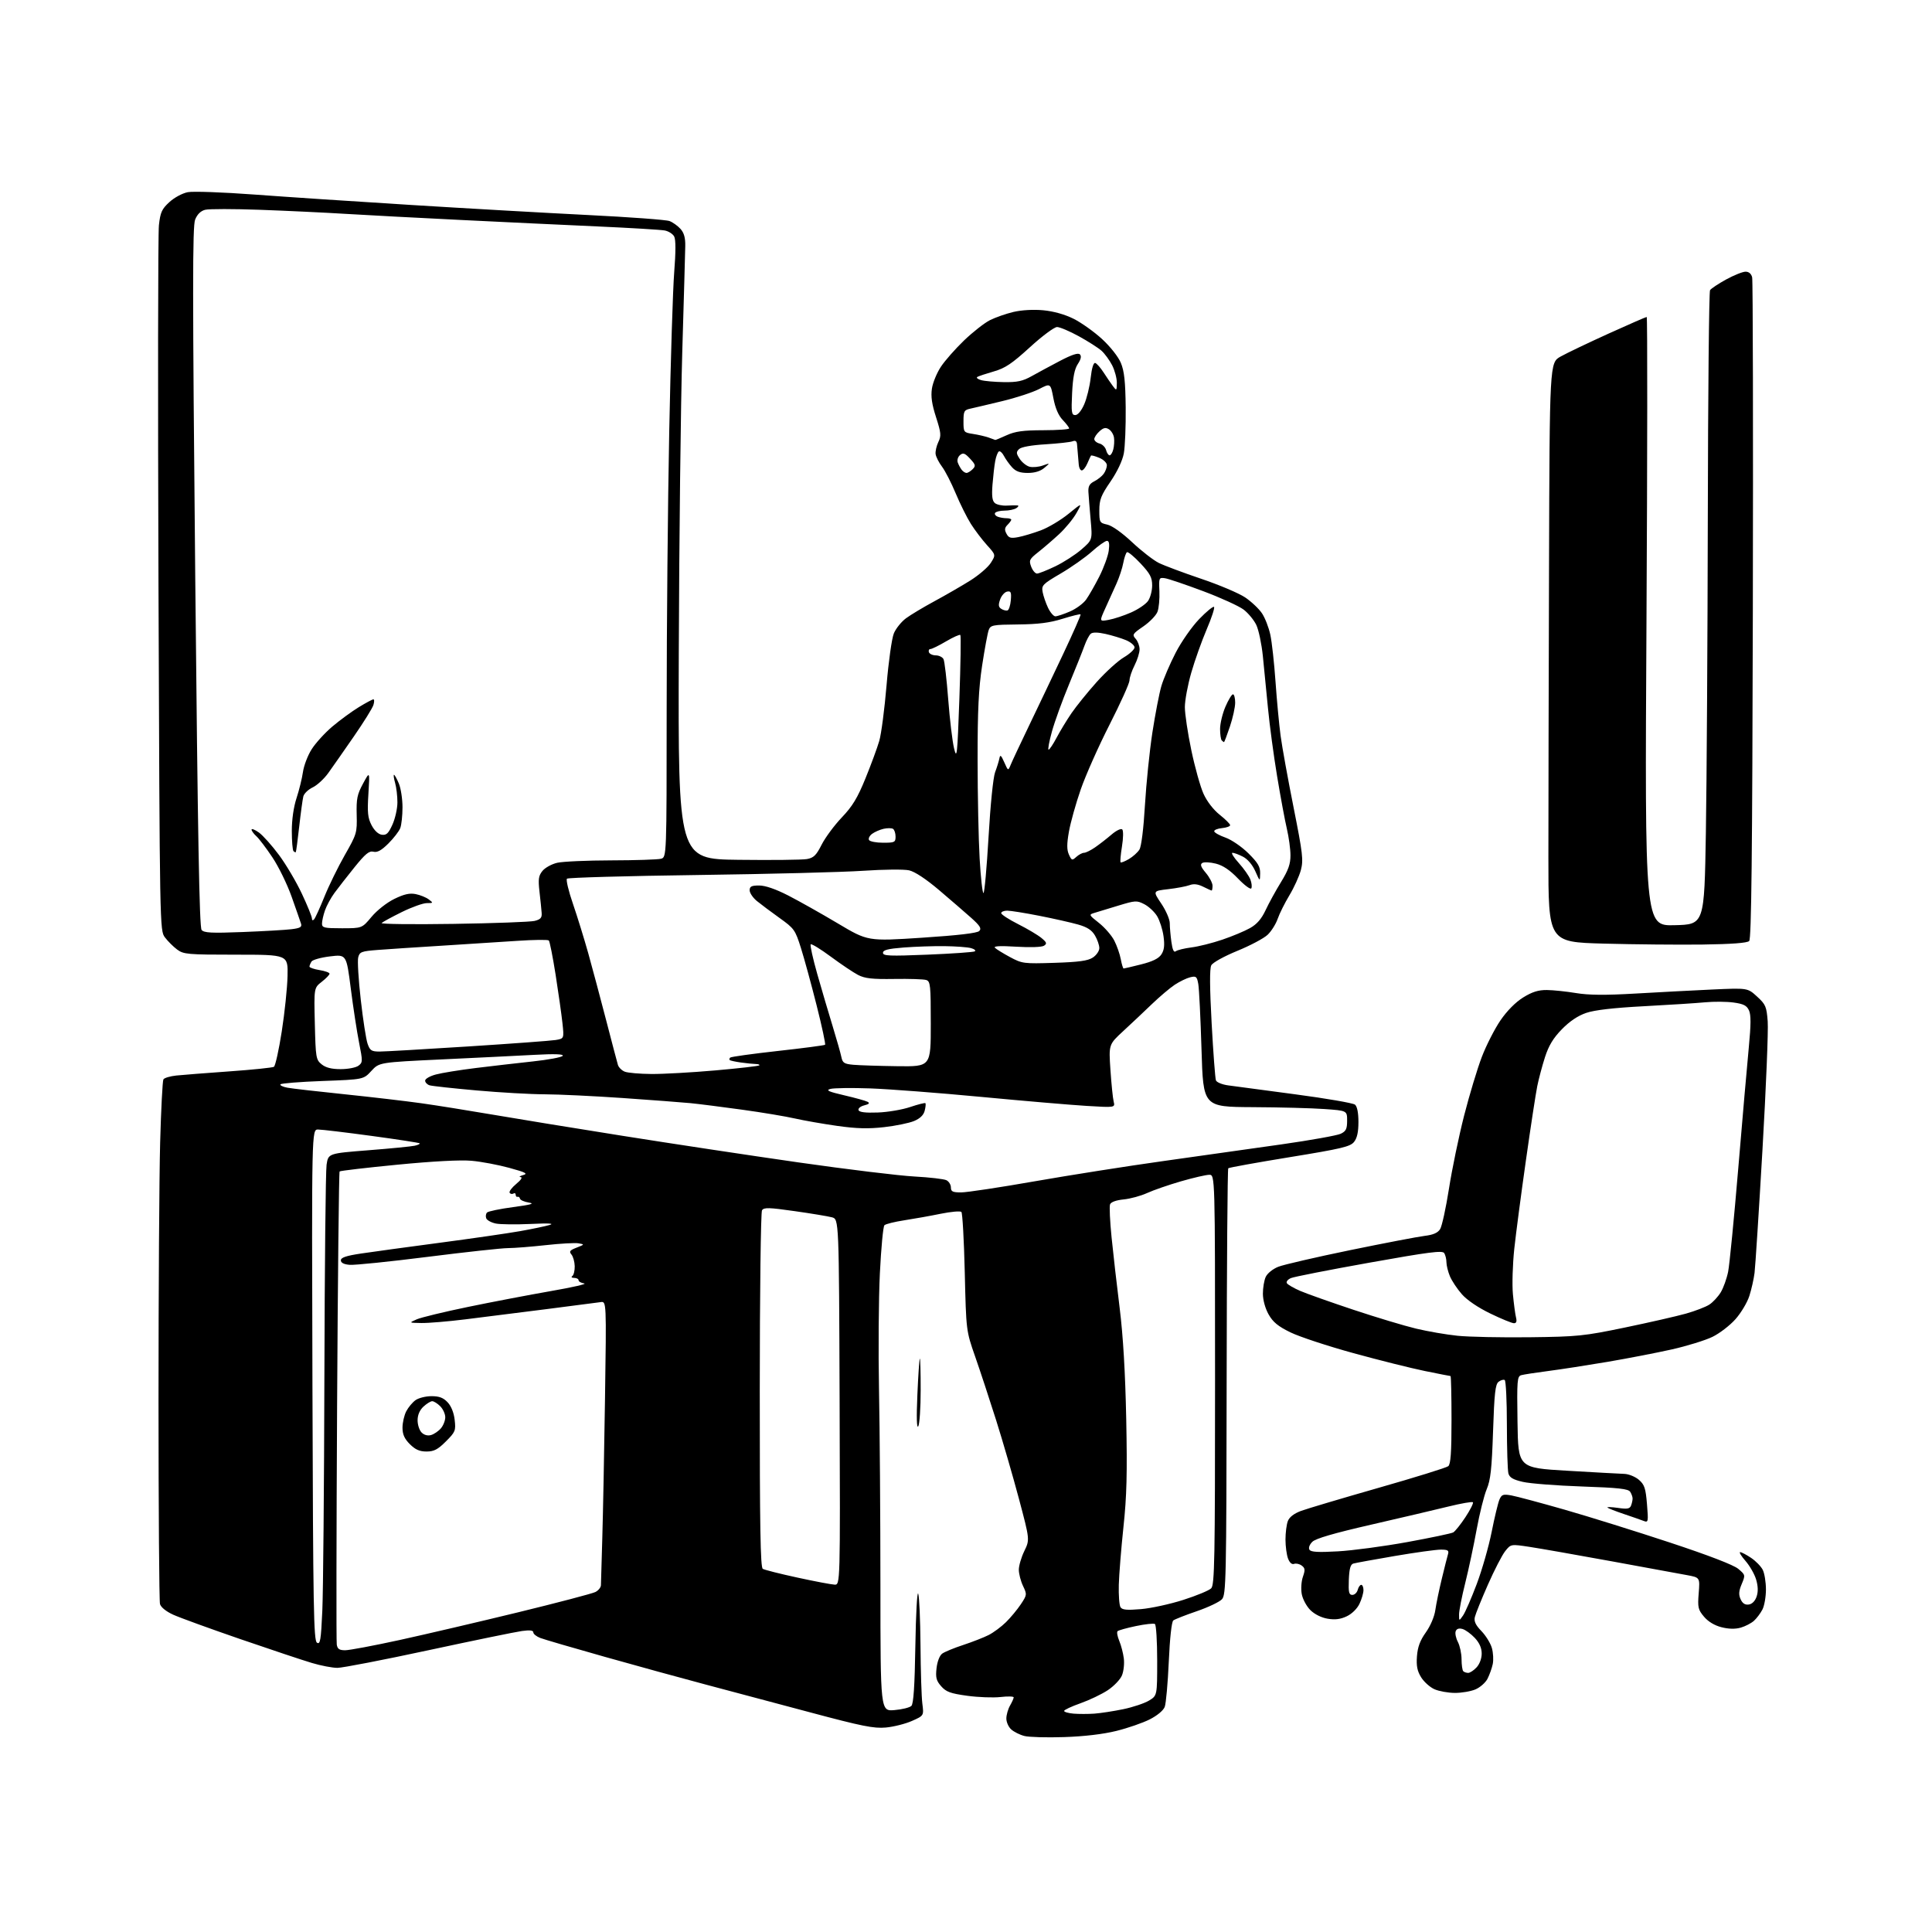 <?xml version="1.0" encoding="UTF-8" standalone="no"?>
<svg 
  version="1.1" 
  xmlns="http://www.w3.org/2000/svg" 
  xmlns:xlink="http://www.w3.org/1999/xlink" 
  xmlns:svg="http://www.w3.org/2000/svg"
  xmlns:rdf="http://www.w3.org/1999/02/22-rdf-syntax-ns#"
  xmlns:cc="http://creativecommons.org/ns#"
  xmlns:dc="http://purl.org/dc/elements/1.1/"
  viewBox="0 0 768 768"
  width="768"
  height="768"
>
<style>svg {background-color: white; }</style>"
<path stroke="none" fill="black" fill-rule="evenodd" d="M423.00,690.52C416.12,690.75 409.02,690.55 407.21,690.08C405.40,689.62 403.04,688.44 401.96,687.46C400.88,686.49 400.02,684.52 400.04,683.10C400.05,681.67 400.71,679.38 401.50,678.00C402.29,676.62 402.95,675.16 402.96,674.74C402.98,674.32 400.64,674.26 397.75,674.59C394.86,674.92 388.90,674.70 384.50,674.10C377.83,673.18 376.11,672.56 374.14,670.32C372.18,668.09 371.87,666.87 372.29,663.13C372.59,660.46 373.51,658.10 374.54,657.34C375.51,656.64 379.26,655.09 382.90,653.90C386.53,652.70 391.07,650.93 393.00,649.95C394.93,648.97 398.03,646.67 399.89,644.84C401.76,643.00 404.42,639.79 405.81,637.70C408.26,634.01 408.28,633.82 406.66,630.42C405.75,628.50 405.00,625.61 405.00,623.99C405.00,622.38 405.98,619.03 407.19,616.55C409.37,612.05 409.37,612.05 405.04,595.78C402.65,586.82 398.57,572.75 395.96,564.50C393.35,556.25 389.61,544.89 387.64,539.26C384.06,529.02 384.06,529.02 383.51,505.79C383.21,493.01 382.60,482.20 382.17,481.77C381.73,481.33 378.03,481.66 373.94,482.49C369.85,483.33 363.35,484.49 359.50,485.08C355.65,485.67 352.08,486.55 351.57,487.05C351.06,487.55 350.25,496.18 349.76,506.23C349.27,516.28 349.12,537.10 349.42,552.50C349.72,567.90 349.97,602.94 349.98,630.37C350.00,680.25 350.00,680.25 355.54,679.79C358.58,679.54 361.62,678.78 362.29,678.12C363.14,677.26 363.61,670.25 363.87,654.20C364.07,641.72 364.58,632.40 365.00,633.50C365.43,634.60 365.83,643.83 365.91,654.00C365.98,664.17 366.31,674.64 366.65,677.25C367.26,682.00 367.26,682.00 362.49,684.11C359.87,685.27 355.20,686.44 352.11,686.72C347.38,687.15 342.64,686.20 322.00,680.68C308.52,677.08 289.85,672.11 280.50,669.63C271.15,667.15 253.15,662.21 240.50,658.64C227.85,655.08 216.26,651.69 214.75,651.11C213.24,650.52 212.00,649.53 212.00,648.89C212.00,648.09 210.60,647.92 207.49,648.35C205.00,648.69 188.30,652.12 170.37,655.98C152.44,659.84 136.13,663.00 134.13,663.00C132.13,663.00 127.57,662.13 124.00,661.06C120.42,660.00 107.60,655.72 95.50,651.56C83.40,647.39 71.40,643.03 68.83,641.86C66.01,640.57 63.94,638.90 63.60,637.62C63.28,636.45 63.02,600.14 63.01,556.91C63.01,513.69 63.30,467.47 63.66,454.21C64.02,440.95 64.61,429.63 64.96,429.06C65.32,428.49 67.61,427.80 70.05,427.54C72.50,427.29 82.01,426.54 91.18,425.89C100.36,425.24 108.32,424.42 108.89,424.07C109.45,423.72 110.86,417.38 112.01,409.97C113.16,402.56 114.20,392.68 114.30,388.00C114.50,379.50 114.50,379.50 93.83,379.50C74.52,379.50 72.98,379.36 70.39,377.44C68.87,376.30 66.70,374.13 65.56,372.62C63.51,369.87 63.50,369.28 63.00,232.68C62.73,157.23 62.80,92.81 63.17,89.52C63.74,84.38 64.33,83.09 67.34,80.33C69.30,78.53 72.52,76.80 74.67,76.39C76.78,75.99 88.62,76.41 101.00,77.33C113.38,78.25 141.50,80.12 163.50,81.48C185.50,82.85 217.06,84.64 233.64,85.47C250.21,86.29 264.84,87.37 266.14,87.87C267.44,88.36 269.40,89.77 270.50,90.98C271.92,92.57 272.47,94.52 272.40,97.85C272.36,100.41 271.82,119.38 271.21,140.00C270.60,160.62 269.98,214.40 269.83,259.50C269.57,341.50 269.57,341.50 293.53,341.79C306.71,341.95 318.97,341.82 320.76,341.49C323.45,341.01 324.47,340.01 326.62,335.76C328.06,332.93 331.66,328.07 334.62,324.96C338.87,320.50 340.86,317.22 344.04,309.41C346.26,303.96 348.73,297.25 349.53,294.50C350.33,291.75 351.63,281.80 352.42,272.40C353.21,262.95 354.51,253.72 355.32,251.78C356.13,249.84 358.30,247.15 360.14,245.78C361.99,244.41 367.10,241.35 371.50,238.97C375.90,236.59 382.28,232.91 385.68,230.78C389.08,228.65 392.76,225.49 393.86,223.75C395.86,220.59 395.86,220.59 392.35,216.70C390.42,214.57 387.54,210.77 385.95,208.27C384.37,205.76 381.65,200.30 379.91,196.13C378.17,191.95 375.72,187.18 374.47,185.52C373.21,183.86 372.07,181.60 371.92,180.50C371.78,179.40 372.27,177.24 373.01,175.70C374.20,173.24 374.09,172.07 372.09,165.83C370.43,160.69 369.98,157.60 370.45,154.48C370.80,152.13 372.41,148.22 374.02,145.79C375.62,143.36 379.78,138.65 383.24,135.32C386.71,132.00 391.33,128.37 393.52,127.27C395.71,126.17 399.92,124.70 402.88,124.00C406.14,123.24 410.83,122.97 414.73,123.34C418.79,123.72 423.26,124.97 426.77,126.72C429.83,128.25 434.92,131.87 438.07,134.76C441.37,137.80 444.54,141.82 445.56,144.26C446.92,147.52 447.36,151.62 447.48,162.00C447.56,169.43 447.22,177.64 446.73,180.26C446.18,183.16 444.11,187.53 441.42,191.46C437.65,196.96 437.00,198.65 437.00,202.88C437.00,207.64 437.13,207.87 440.16,208.54C442.05,208.95 446.03,211.77 450.03,215.53C453.72,218.99 458.48,222.69 460.62,223.76C462.75,224.82 470.34,227.66 477.47,230.07C484.61,232.48 492.47,235.81 494.95,237.47C497.42,239.14 500.44,241.98 501.65,243.79C502.86,245.59 504.35,249.42 504.97,252.29C505.59,255.15 506.52,263.57 507.04,271.00C507.56,278.43 508.47,288.10 509.06,292.50C509.65,296.90 511.97,309.71 514.22,320.98C517.87,339.33 518.17,341.91 517.11,345.89C516.45,348.33 514.40,352.84 512.55,355.91C510.70,358.99 508.60,363.19 507.89,365.26C507.17,367.33 505.39,370.17 503.92,371.57C502.46,372.98 497.04,375.86 491.88,377.97C486.55,380.16 482.07,382.64 481.50,383.73C480.82,385.02 480.87,392.59 481.65,406.85C482.29,418.52 483.05,428.69 483.35,429.46C483.64,430.23 485.82,431.13 488.19,431.45C490.56,431.78 502.57,433.38 514.88,435.01C527.20,436.64 537.88,438.49 538.63,439.11C539.50,439.83 540.00,442.36 540.00,446.01C540.00,450.02 539.46,452.44 538.24,453.95C536.73,455.82 533.22,456.65 512.64,460.00C499.52,462.14 488.54,464.12 488.25,464.41C487.96,464.71 487.67,502.94 487.61,549.37C487.51,628.23 487.38,633.91 485.75,635.72C484.79,636.78 480.29,638.92 475.75,640.48C471.21,642.03 467.01,643.69 466.40,644.15C465.74,644.66 465.02,651.24 464.61,660.54C464.23,669.10 463.50,677.18 463.00,678.51C462.45,679.94 460.02,681.97 457.04,683.48C454.28,684.88 448.30,686.95 443.76,688.07C438.51,689.37 430.95,690.26 423.00,690.52zM435.00,681.20C437.48,681.02 442.65,680.23 446.51,679.43C450.37,678.63 454.98,677.08 456.76,676.00C460.00,674.03 460.00,674.03 460.00,660.07C460.00,652.40 459.59,645.86 459.09,645.56C458.59,645.25 455.19,645.62 451.53,646.39C447.88,647.15 444.60,648.07 444.24,648.43C443.88,648.78 444.19,650.52 444.93,652.29C445.67,654.05 446.48,657.20 446.74,659.28C447.00,661.36 446.67,664.39 445.99,666.01C445.32,667.63 442.79,670.27 440.37,671.88C437.95,673.48 433.06,675.82 429.49,677.08C425.92,678.34 423.00,679.71 423.00,680.12C423.00,680.54 424.69,681.02 426.75,681.20C428.81,681.37 432.52,681.37 435.00,681.20zM578.28,672.96C575.65,672.94 572.05,672.29 570.27,671.52C568.49,670.75 566.11,668.63 564.96,666.81C563.38,664.28 562.98,662.29 563.26,658.42C563.54,654.71 564.49,652.13 566.78,648.92C568.63,646.33 570.20,642.64 570.57,640.00C570.92,637.52 572.09,631.90 573.16,627.50C574.22,623.10 575.33,618.71 575.62,617.75C576.04,616.32 575.50,616.00 572.73,616.00C570.85,616.00 562.61,617.14 554.41,618.54C546.21,619.94 538.81,621.29 537.96,621.54C536.83,621.88 536.36,623.61 536.18,628.00C535.99,632.96 536.23,634.00 537.57,634.00C538.46,634.00 539.42,633.10 539.71,632.00C540.00,630.90 540.63,630.00 541.12,630.00C541.60,630.00 542.00,630.94 542.00,632.10C542.00,633.25 541.29,635.69 540.42,637.52C539.50,639.48 537.41,641.53 535.36,642.50C532.86,643.69 530.70,643.96 527.74,643.46C525.25,643.04 522.52,641.67 520.88,640.03C519.37,638.53 517.84,635.67 517.47,633.68C517.09,631.64 517.29,628.62 517.93,626.78C518.88,624.04 518.80,623.33 517.43,622.33C516.54,621.67 515.18,621.38 514.42,621.67C513.55,622.00 512.64,621.19 512.01,619.54C511.46,618.07 511.00,614.68 511.00,612.00C511.00,609.32 511.42,606.02 511.93,604.67C512.54,603.07 514.37,601.66 517.18,600.61C519.56,599.73 533.41,595.61 547.96,591.45C562.51,587.30 575.00,583.42 575.71,582.83C576.67,582.03 577.00,577.35 577.00,564.38C577.00,554.82 576.82,547.00 576.61,547.00C576.40,547.00 571.78,546.09 566.36,544.99C560.94,543.88 548.17,540.69 538.00,537.89C527.83,535.10 516.59,531.39 513.02,529.66C508.04,527.23 506.03,525.58 504.29,522.50C502.95,520.13 502.03,516.79 502.02,514.30C502.01,511.99 502.51,508.97 503.14,507.60C503.78,506.19 505.94,504.44 508.11,503.57C510.22,502.73 523.10,499.75 536.72,496.95C550.35,494.15 563.67,491.60 566.32,491.28C569.73,490.87 571.54,490.08 572.47,488.60C573.20,487.45 574.78,480.20 575.99,472.50C577.19,464.80 579.90,451.75 582.00,443.50C584.11,435.25 587.29,424.72 589.06,420.11C590.83,415.49 594.17,408.96 596.46,405.61C599.08,401.79 602.46,398.38 605.49,396.50C609.08,394.28 611.51,393.52 614.92,393.55C617.44,393.58 622.65,394.12 626.50,394.76C631.55,395.60 638.09,395.65 650.00,394.96C659.08,394.43 672.85,393.71 680.60,393.35C694.71,392.71 694.71,392.71 698.45,396.14C701.88,399.27 702.24,400.12 702.69,406.03C702.97,409.59 702.03,432.52 700.61,457.00C699.19,481.48 697.77,503.52 697.46,506.00C697.15,508.48 696.22,512.60 695.39,515.17C694.57,517.74 692.10,521.88 689.91,524.36C687.72,526.85 683.58,530.03 680.71,531.43C677.85,532.82 670.55,535.07 664.50,536.43C658.45,537.78 646.98,540.00 639.00,541.36C631.02,542.71 620.45,544.35 615.50,544.99C610.55,545.63 605.70,546.38 604.73,546.65C603.10,547.11 602.98,548.65 603.23,565.32C603.50,583.50 603.50,583.50 623.00,584.64C633.73,585.27 643.94,585.84 645.69,585.89C647.45,585.95 650.06,587.01 651.49,588.25C653.71,590.17 654.18,591.59 654.70,597.92C655.28,604.93 655.21,605.30 653.41,604.60C652.36,604.19 648.80,602.95 645.50,601.84C642.20,600.73 639.27,599.58 639.00,599.28C638.73,598.99 640.58,599.05 643.13,599.41C646.88,599.96 647.87,599.78 648.38,598.46C648.72,597.57 648.99,596.31 648.98,595.67C648.98,595.03 648.55,593.83 648.03,593.02C647.28,591.83 643.38,591.40 628.80,590.90C618.73,590.55 608.18,589.73 605.35,589.07C601.45,588.17 600.06,587.35 599.61,585.69C599.29,584.48 599.02,575.76 599.01,566.31C599.01,556.85 598.62,548.88 598.15,548.59C597.68,548.30 596.58,548.61 595.71,549.28C594.41,550.28 594.02,553.81 593.51,569.00C593.01,583.95 592.52,588.36 590.98,592.00C589.94,594.48 588.14,601.67 586.99,608.00C585.84,614.33 583.79,623.91 582.45,629.29C581.10,634.67 580.00,640.29 580.00,641.76C580.00,644.45 580.00,644.45 581.58,642.19C582.45,640.95 584.89,635.34 587.01,629.72C589.13,624.10 591.80,614.77 592.95,609.00C594.09,603.22 595.49,597.44 596.04,596.14C596.93,594.07 597.50,593.87 600.78,594.45C602.82,594.82 612.38,597.38 622.00,600.13C631.62,602.89 650.43,608.76 663.80,613.18C679.18,618.26 689.15,622.10 690.98,623.64C693.82,626.03 693.85,626.13 692.35,629.70C691.18,632.49 691.09,633.89 691.93,635.74C692.68,637.39 693.69,638.04 695.18,637.82C696.52,637.62 697.70,636.41 698.29,634.63C698.94,632.70 698.86,630.49 698.08,627.86C697.44,625.72 695.53,622.40 693.85,620.48C692.17,618.57 691.22,617.00 691.75,617.00C692.27,617.00 694.23,618.03 696.09,619.28C697.95,620.53 700.03,622.67 700.72,624.03C701.41,625.39 701.98,628.88 701.99,631.80C701.99,634.71 701.37,638.32 700.60,639.80C699.83,641.29 698.32,643.30 697.24,644.28C696.16,645.26 693.79,646.49 691.98,647.01C689.81,647.63 687.21,647.58 684.33,646.85C681.57,646.16 679.02,644.62 677.37,642.66C675.01,639.86 674.81,638.97 675.26,633.33C675.76,627.09 675.76,627.09 670.63,626.14C667.81,625.61 654.25,623.13 640.50,620.61C626.75,618.10 612.14,615.53 608.04,614.91C600.59,613.78 600.59,613.78 598.35,616.59C597.12,618.13 594.02,624.14 591.46,629.95C588.90,635.75 586.57,641.54 586.27,642.82C585.88,644.51 586.59,646.02 588.89,648.38C590.62,650.17 592.48,653.18 593.03,655.06C593.58,656.95 593.74,659.85 593.39,661.50C593.04,663.15 592.11,665.77 591.31,667.33C590.52,668.88 588.34,670.80 586.47,671.58C584.59,672.36 580.91,672.98 578.28,672.96zM583.63,665.00C584.34,665.00 585.84,664.02 586.96,662.81C588.16,661.53 589.00,659.26 589.00,657.33C589.00,655.11 588.10,653.07 586.25,651.09C584.74,649.48 582.54,647.88 581.37,647.55C579.97,647.15 579.04,647.45 578.66,648.44C578.35,649.26 578.74,651.19 579.54,652.72C580.33,654.25 580.99,657.34 580.99,659.58C581.00,661.83 581.30,663.97 581.67,664.33C582.03,664.70 582.92,665.00 583.63,665.00zM137.22,656.00C138.87,656.00 148.60,654.17 158.86,651.93C169.11,649.68 190.32,644.73 206.00,640.91C221.68,637.09 235.48,633.46 236.68,632.85C237.88,632.24 238.87,631.01 238.88,630.12C238.89,629.23 239.14,620.85 239.42,611.50C239.70,602.15 240.19,577.12 240.50,555.88C241.07,517.26 241.07,517.26 238.78,517.61C237.53,517.79 227.72,519.07 217.00,520.43C206.28,521.80 191.88,523.61 185.00,524.46C178.12,525.31 170.25,525.97 167.50,525.92C162.50,525.84 162.50,525.84 165.65,524.46C167.38,523.70 176.60,521.47 186.15,519.50C195.69,517.53 210.47,514.71 219.00,513.22C227.53,511.74 233.49,510.38 232.25,510.19C231.01,510.01 230.00,509.44 230.00,508.93C230.00,508.42 229.21,507.99 228.25,507.98C227.25,507.98 226.93,507.66 227.52,507.23C228.07,506.83 228.50,505.08 228.46,503.33C228.42,501.59 227.83,499.50 227.16,498.69C226.14,497.46 226.49,497.01 229.22,495.95C232.41,494.71 232.43,494.67 230.00,494.24C228.63,493.99 222.77,494.32 216.98,494.96C211.20,495.60 204.45,496.13 201.98,496.14C199.52,496.14 185.12,497.71 170.00,499.62C154.88,501.53 140.93,502.96 139.00,502.79C136.69,502.60 135.50,501.99 135.50,501.00C135.50,499.89 137.59,499.19 143.50,498.30C147.90,497.64 161.98,495.71 174.79,494.02C187.60,492.33 202.00,490.24 206.79,489.39C211.58,488.54 216.85,487.44 218.50,486.94C220.52,486.33 218.06,486.20 210.96,486.54C205.17,486.81 198.94,486.74 197.13,486.38C195.31,486.01 193.58,485.07 193.28,484.29C192.98,483.51 193.13,482.47 193.62,481.99C194.10,481.50 198.78,480.54 204.00,479.84C211.19,478.88 212.70,478.44 210.21,478.04C208.40,477.74 206.83,477.05 206.71,476.50C206.59,475.95 206.16,475.61 205.75,475.75C205.34,475.89 205.00,475.52 205.00,474.94C205.00,474.36 204.58,474.14 204.07,474.46C203.56,474.77 202.89,474.63 202.59,474.14C202.29,473.66 203.47,472.07 205.21,470.63C207.15,469.03 207.82,467.96 206.94,467.90C206.15,467.85 206.61,467.49 207.96,467.11C209.97,466.55 208.97,466.03 202.44,464.24C198.06,463.04 191.33,461.77 187.48,461.43C183.08,461.03 172.18,461.60 158.00,462.98C145.63,464.18 135.28,465.39 135.00,465.67C134.73,465.94 134.28,507.87 134.00,558.83C133.72,609.80 133.66,652.51 133.87,653.75C134.15,655.50 134.90,656.00 137.22,656.00zM128.13,640.22C128.47,632.67 128.84,590.73 128.95,547.00C129.06,503.27 129.45,465.48 129.82,463.00C130.50,458.50 130.50,458.50 146.50,457.24C155.30,456.55 163.57,455.74 164.87,455.44C166.17,455.14 167.05,454.72 166.82,454.49C166.60,454.26 157.98,452.93 147.69,451.54C137.39,450.14 127.82,449.00 126.43,449.00C123.90,449.00 123.90,449.00 124.20,550.54C124.46,639.49 124.69,652.19 126.00,653.00C127.30,653.81 127.59,652.06 128.13,640.22zM453.57,639.65C457.58,639.31 465.15,637.66 470.39,635.98C475.64,634.30 480.62,632.24 481.46,631.39C482.82,630.04 483.00,620.32 483.00,548.43C483.00,467.00 483.00,467.00 480.71,467.00C479.45,467.00 474.38,468.17 469.46,469.59C464.53,471.02 458.48,473.11 456.00,474.25C453.52,475.38 449.33,476.53 446.67,476.79C443.65,477.09 441.62,477.83 441.26,478.76C440.95,479.58 441.22,485.49 441.87,491.88C442.51,498.27 443.96,510.93 445.09,520.00C446.46,531.09 447.31,545.51 447.69,564.00C448.13,585.70 447.90,594.77 446.59,607.00C445.69,615.52 444.85,625.88 444.74,630.00C444.63,634.12 444.93,638.12 445.41,638.88C446.09,639.96 447.94,640.13 453.57,639.65zM331.76,629.92C334.01,630.00 334.01,630.00 333.76,557.32C333.50,484.64 333.50,484.64 330.72,483.90C329.19,483.49 322.51,482.38 315.86,481.44C305.61,479.98 303.66,479.93 302.91,481.11C302.43,481.88 302.02,514.07 302.02,552.69C302.00,606.94 302.28,623.05 303.22,623.64C303.89,624.05 310.08,625.62 316.97,627.11C323.86,628.61 330.52,629.87 331.76,629.92zM531.90,616.68C537.73,616.35 550.11,614.69 559.41,613.00C568.71,611.30 576.93,609.58 577.68,609.16C578.43,608.74 580.62,606.00 582.55,603.07C584.48,600.13 585.81,597.48 585.50,597.17C585.19,596.86 580.79,597.63 575.72,598.88C570.65,600.13 556.84,603.37 545.03,606.08C530.16,609.49 522.97,611.59 521.66,612.90C520.54,614.02 520.07,615.31 520.53,616.04C521.10,616.97 523.98,617.13 531.90,616.68zM169.54,577.00C166.79,577.00 165.10,576.25 162.92,574.08C160.77,571.92 160.00,570.20 160.00,567.53C160.00,565.53 160.67,562.60 161.49,561.01C162.32,559.42 163.99,557.42 165.22,556.56C166.44,555.70 169.29,555.00 171.55,555.00C174.60,555.00 176.24,555.62 177.94,557.44C179.37,558.95 180.43,561.60 180.74,564.43C181.23,568.69 181.01,569.23 177.25,572.99C174.01,576.22 172.52,577.00 169.54,577.00zM171.36,570.45C172.53,570.11 174.29,568.92 175.25,567.80C176.21,566.69 177.00,564.70 177.00,563.39C177.00,562.08 176.10,560.10 175.00,559.00C173.90,557.90 172.47,557.00 171.81,557.00C171.16,557.00 169.59,557.98 168.31,559.17C166.81,560.58 166.00,562.49 166.00,564.60C166.00,566.39 166.72,568.58 167.61,569.46C168.60,570.46 170.02,570.83 171.36,570.45zM365.02,567.00C364.41,567.96 364.28,563.50 364.67,554.50C365.00,546.80 365.44,540.31 365.64,540.08C365.84,539.85 365.99,545.48 365.98,552.58C365.98,559.69 365.54,566.17 365.02,567.00zM608.00,531.58C627.18,531.35 629.63,531.10 646.00,527.70C655.62,525.70 666.51,523.22 670.20,522.18C673.88,521.14 678.07,519.53 679.50,518.59C680.93,517.66 682.96,515.46 684.02,513.72C685.08,511.98 686.40,508.29 686.96,505.53C687.51,502.76 689.32,484.30 690.98,464.50C692.64,444.70 694.53,423.01 695.18,416.30C696.05,407.29 696.07,403.45 695.25,401.65C694.36,399.71 693.11,399.07 689.13,398.52C686.37,398.14 681.28,398.10 677.81,398.43C674.34,398.76 663.40,399.47 653.50,399.99C641.40,400.63 633.87,401.50 630.52,402.65C627.23,403.77 623.94,405.99 620.86,409.15C617.44,412.65 615.64,415.64 614.16,420.22C613.05,423.68 611.67,428.85 611.09,431.73C610.50,434.61 608.47,447.88 606.58,461.23C604.68,474.58 602.59,490.45 601.94,496.50C601.30,502.55 601.05,510.61 601.40,514.41C601.76,518.22 602.31,522.38 602.63,523.66C603.04,525.29 602.79,526.00 601.81,526.00C601.03,526.00 596.81,524.27 592.43,522.15C587.57,519.80 583.16,516.81 581.11,514.47C579.26,512.37 577.13,509.16 576.37,507.35C575.62,505.55 574.99,503.04 574.98,501.78C574.98,500.53 574.58,498.89 574.10,498.13C573.39,497.01 568.16,497.68 544.37,501.93C528.49,504.77 514.46,507.52 513.19,508.05C511.93,508.58 511.19,509.49 511.55,510.09C511.92,510.68 514.31,512.06 516.86,513.16C519.41,514.26 528.92,517.63 538.00,520.65C547.08,523.67 558.29,527.05 562.93,528.15C567.57,529.26 574.99,530.54 579.43,530.99C583.87,531.45 596.73,531.71 608.00,531.58zM382.09,474.00C384.34,474.00 397.50,472.01 411.34,469.58C425.18,467.16 448.20,463.53 462.50,461.53C476.80,459.54 497.93,456.55 509.46,454.90C520.99,453.26 531.56,451.36 532.96,450.69C535.05,449.69 535.50,448.77 535.50,445.49C535.50,441.50 535.50,441.50 526.50,440.86C521.55,440.50 508.68,440.16 497.90,440.11C478.30,440.00 478.30,440.00 477.62,417.25C477.24,404.74 476.67,393.00 476.34,391.17C475.81,388.18 475.49,387.91 473.12,388.48C471.68,388.83 468.93,390.17 467.00,391.44C465.07,392.72 460.99,396.18 457.91,399.13C454.84,402.09 449.72,406.91 446.53,409.85C440.73,415.20 440.73,415.20 441.42,425.35C441.80,430.93 442.37,436.58 442.70,437.90C443.29,440.30 443.29,440.30 431.90,439.61C425.63,439.23 406.77,437.62 390.00,436.03C373.23,434.44 353.43,432.93 346.00,432.66C338.57,432.40 331.41,432.49 330.08,432.87C328.16,433.41 329.31,433.94 335.58,435.40C339.94,436.41 344.12,437.57 344.88,437.98C345.85,438.51 345.47,438.92 343.55,439.40C342.06,439.77 341.05,440.61 341.28,441.29C341.58,442.12 343.97,442.42 348.92,442.24C352.88,442.10 358.68,441.12 361.80,440.06C364.93,439.01 367.65,438.32 367.86,438.53C368.07,438.74 367.95,440.08 367.58,441.52C367.15,443.26 365.74,444.63 363.36,445.62C361.40,446.44 356.04,447.54 351.45,448.06C345.18,448.77 340.53,448.65 332.80,447.56C327.13,446.76 319.57,445.43 316.00,444.62C312.43,443.80 302.98,442.22 295.00,441.12C287.02,440.01 277.80,438.85 274.50,438.52C271.20,438.20 259.05,437.28 247.50,436.48C235.95,435.68 222.00,435.02 216.50,435.00C211.00,434.99 198.85,434.30 189.50,433.47C180.15,432.64 171.71,431.72 170.75,431.42C169.79,431.11 169.00,430.28 169.00,429.56C169.00,428.85 170.91,427.75 173.25,427.13C175.59,426.50 182.68,425.35 189.00,424.57C195.32,423.79 205.57,422.61 211.77,421.94C217.97,421.28 223.33,420.27 223.68,419.71C224.11,419.01 220.48,418.88 212.41,419.32C205.86,419.67 189.31,420.49 175.62,421.13C150.75,422.31 150.75,422.31 147.62,425.71C144.50,429.11 144.50,429.11 128.21,429.71C119.25,430.04 111.72,430.64 111.47,431.05C111.22,431.45 112.48,432.05 114.26,432.38C116.04,432.71 126.28,433.89 137.00,434.99C147.72,436.10 161.45,437.71 167.50,438.56C173.55,439.41 186.15,441.43 195.50,443.03C204.85,444.64 228.25,448.45 247.50,451.51C266.75,454.57 298.25,459.33 317.50,462.09C336.75,464.84 357.45,467.36 363.50,467.68C369.55,468.01 375.29,468.67 376.25,469.17C377.21,469.67 378.00,470.95 378.00,472.04C378.00,473.67 378.69,474.00 382.09,474.00zM259.00,426.93C263.68,426.96 275.11,426.32 284.41,425.50C293.72,424.68 301.55,423.78 301.83,423.50C302.11,423.23 301.47,422.98 300.42,422.96C299.36,422.94 296.70,422.67 294.50,422.36C292.30,422.05 290.31,421.61 290.08,421.40C289.85,421.18 289.93,420.73 290.26,420.41C290.58,420.08 299.10,418.90 309.17,417.78C319.25,416.67 327.72,415.55 327.98,415.31C328.24,415.07 326.74,408.04 324.63,399.69C322.52,391.33 319.72,381.08 318.40,376.90C316.11,369.63 315.73,369.09 309.87,364.90C306.49,362.48 302.44,359.45 300.86,358.16C299.29,356.87 298.00,354.96 298.00,353.91C298.00,352.37 298.73,352.00 301.78,352.00C304.21,352.00 308.32,353.41 313.32,355.97C317.60,358.16 326.46,363.15 333.03,367.06C344.96,374.17 344.96,374.17 366.50,372.76C380.86,371.82 388.46,370.93 389.27,370.09C390.25,369.09 389.60,368.03 386.10,364.89C383.67,362.73 377.94,357.77 373.35,353.87C368.08,349.40 363.67,346.49 361.38,345.97C359.38,345.52 351.17,345.60 343.12,346.15C335.08,346.70 305.47,347.45 277.33,347.83C249.19,348.20 225.81,348.86 225.38,349.29C224.94,349.73 226.01,354.23 227.76,359.29C229.50,364.36 232.24,373.23 233.86,379.00C235.47,384.77 238.65,396.70 240.94,405.50C243.22,414.30 245.33,422.32 245.63,423.31C245.93,424.31 247.15,425.52 248.34,426.00C249.53,426.48 254.32,426.90 259.00,426.93zM135.42,425.00C138.28,425.00 141.45,424.40 142.46,423.66C144.21,422.38 144.22,421.93 142.73,414.41C141.87,410.06 140.39,400.40 139.44,392.95C137.71,379.39 137.71,379.39 131.17,380.18C127.58,380.61 124.28,381.54 123.83,382.23C123.39,382.93 123.02,383.83 123.02,384.24C123.01,384.64 124.80,385.26 127.00,385.62C129.20,385.97 131.00,386.62 131.00,387.06C131.00,387.50 129.61,388.95 127.90,390.28C124.80,392.71 124.80,392.71 125.15,406.94C125.48,420.49 125.61,421.27 127.86,423.09C129.51,424.42 131.79,425.00 135.42,425.00zM356.75,423.83C370.00,424.00 370.00,424.00 370.00,407.07C370.00,391.55 369.85,390.09 368.17,389.56C367.17,389.24 361.43,389.05 355.42,389.15C346.71,389.28 343.81,388.96 341.10,387.56C339.23,386.59 334.36,383.32 330.28,380.30C326.20,377.28 322.59,375.07 322.27,375.39C321.95,375.71 323.13,381.04 324.89,387.24C326.65,393.43 329.40,402.77 331.01,408.00C332.61,413.23 334.16,418.71 334.46,420.19C334.94,422.52 335.58,422.94 339.25,423.27C341.59,423.48 349.46,423.73 356.75,423.83zM150.85,418.01C152.86,418.01 168.68,417.10 186.00,415.99C203.32,414.88 219.02,413.72 220.87,413.42C224.24,412.86 224.24,412.86 223.58,406.68C223.21,403.28 221.99,394.65 220.87,387.50C219.74,380.35 218.53,374.21 218.16,373.85C217.80,373.49 212.10,373.56 205.50,374.01C198.90,374.46 185.40,375.33 175.50,375.94C165.60,376.55 154.24,377.30 150.25,377.61C143.62,378.12 142.94,378.38 142.39,380.60C142.05,381.94 142.51,389.50 143.41,397.42C144.30,405.33 145.52,413.20 146.12,414.90C147.06,417.60 147.67,418.00 150.85,418.01zM446.66,385.00C446.89,385.00 450.02,384.26 453.61,383.36C458.20,382.21 460.59,381.03 461.67,379.39C462.79,377.67 463.02,375.77 462.52,372.17C462.15,369.48 461.00,365.89 459.97,364.19C458.94,362.49 456.66,360.36 454.91,359.45C451.90,357.90 451.34,357.93 444.61,359.98C440.70,361.17 436.42,362.48 435.10,362.87C432.75,363.58 432.79,363.67 436.89,366.91C439.19,368.74 441.92,371.89 442.95,373.91C443.99,375.94 445.15,379.26 445.53,381.30C445.91,383.33 446.42,385.00 446.66,385.00zM419.17,382.74C428.87,382.43 432.45,381.94 434.42,380.64C435.84,379.71 437.00,378.02 437.00,376.88C437.00,375.74 436.22,373.48 435.26,371.86C433.99,369.71 432.17,368.53 428.51,367.50C425.75,366.72 418.84,365.16 413.14,364.04C407.45,362.92 401.71,362.00 400.39,362.00C399.08,362.00 398.00,362.44 398.00,362.99C398.00,363.53 401.04,365.50 404.75,367.37C408.46,369.24 412.62,371.72 414.00,372.87C416.11,374.63 416.27,375.11 415.01,375.94C414.14,376.51 409.59,376.67 404.01,376.33C397.59,375.93 394.83,376.07 395.50,376.76C396.05,377.31 398.75,378.98 401.50,380.46C406.32,383.05 406.95,383.13 419.17,382.74zM368.75,379.49C378.51,379.09 386.95,378.50 387.49,378.18C388.03,377.85 387.36,377.27 385.99,376.89C384.62,376.51 379.90,376.16 375.50,376.11C371.10,376.05 363.79,376.30 359.25,376.65C352.98,377.14 351.00,377.65 351.00,378.76C351.00,380.01 353.53,380.11 368.75,379.49zM467.39,378.14C468.00,377.66 470.81,376.97 473.63,376.61C476.45,376.26 481.97,374.87 485.90,373.53C489.83,372.20 494.78,370.13 496.90,368.93C499.63,367.40 501.46,365.30 503.11,361.77C504.39,359.03 507.14,354.02 509.22,350.64C512.13,345.90 513.00,343.47 512.98,340.00C512.98,337.52 512.33,332.80 511.56,329.50C510.78,326.20 509.02,316.75 507.66,308.50C506.29,300.25 504.66,288.10 504.04,281.50C503.41,274.90 502.49,265.56 502.00,260.75C501.50,255.94 500.34,250.40 499.41,248.45C498.48,246.49 496.21,243.74 494.37,242.33C492.53,240.93 485.28,237.62 478.26,234.99C471.24,232.36 464.40,230.04 463.07,229.85C460.71,229.51 460.64,229.69 460.88,235.02C461.01,238.06 460.67,241.73 460.12,243.18C459.57,244.64 457.03,247.26 454.49,249.01C450.21,251.95 449.98,252.32 451.43,253.92C452.29,254.88 453.00,256.76 453.00,258.12C453.00,259.47 452.10,262.34 451.00,264.50C449.90,266.66 449.00,269.34 449.00,270.45C449.00,271.57 445.44,279.46 441.10,287.99C436.75,296.52 431.59,308.12 429.62,313.78C427.66,319.43 425.54,327.01 424.91,330.62C424.04,335.56 424.05,337.81 424.92,339.72C425.99,342.08 426.19,342.14 427.86,340.62C428.85,339.73 430.23,339.00 430.92,339.00C431.62,339.00 433.61,338.02 435.35,336.81C437.08,335.61 440.02,333.33 441.87,331.74C443.76,330.12 445.63,329.23 446.11,329.71C446.59,330.19 446.54,333.17 446.00,336.47C445.48,339.72 445.23,342.56 445.45,342.79C445.68,343.01 447.17,342.42 448.76,341.48C450.36,340.54 452.24,338.85 452.94,337.72C453.71,336.49 454.58,329.46 455.13,320.09C455.64,311.51 456.97,298.51 458.09,291.19C459.22,283.88 460.83,275.55 461.67,272.69C462.51,269.84 465.06,263.90 467.33,259.50C469.62,255.06 473.81,249.08 476.72,246.07C479.60,243.08 482.25,240.92 482.60,241.26C482.94,241.61 481.63,245.63 479.67,250.20C477.72,254.76 474.96,262.49 473.56,267.36C472.15,272.24 471.00,278.42 471.00,281.10C471.00,283.78 472.16,291.49 473.57,298.23C474.98,304.98 477.16,312.77 478.42,315.55C479.79,318.58 482.36,321.91 484.85,323.88C487.13,325.69 489.00,327.55 489.00,328.02C489.00,328.49 487.54,329.01 485.75,329.19C483.96,329.36 482.58,329.94 482.67,330.47C482.76,331.00 484.79,332.13 487.17,332.97C489.57,333.82 493.62,336.60 496.25,339.20C500.07,342.99 500.99,344.55 500.93,347.20C500.86,350.50 500.86,350.50 499.00,346.31C497.87,343.77 495.94,341.50 494.12,340.56C492.46,339.70 490.57,339.00 489.93,339.00C489.29,339.00 490.41,340.82 492.43,343.05C494.44,345.28 496.52,348.24 497.05,349.64C497.58,351.03 497.74,352.61 497.41,353.14C497.08,353.68 494.71,351.92 492.13,349.24C488.91,345.88 486.17,344.03 483.33,343.31C481.05,342.73 478.63,342.61 477.93,343.04C476.99,343.62 477.35,344.63 479.34,346.99C480.80,348.73 482.00,351.02 482.00,352.08C482.00,353.13 481.84,354.00 481.65,354.00C481.46,354.00 479.94,353.32 478.27,352.48C476.15,351.43 474.50,351.24 472.86,351.86C471.56,352.35 467.74,353.07 464.37,353.46C458.25,354.17 458.25,354.17 461.62,359.18C463.48,361.94 465.00,365.44 465.00,366.96C465.00,368.48 465.29,371.81 465.64,374.37C466.08,377.58 466.62,378.75 467.39,378.14zM676.83,375.47C667.30,375.59 649.60,375.43 637.50,375.10C615.50,374.50 615.50,374.50 615.51,340.75C615.51,322.19 615.62,270.36 615.76,225.59C616.00,144.17 616.00,144.17 620.37,141.73C622.78,140.38 631.33,136.29 639.37,132.64C647.42,128.99 654.27,126.00 654.59,126.00C654.91,126.00 654.87,180.46 654.50,247.03C653.82,368.07 653.82,368.07 665.66,367.78C677.50,367.50 677.50,367.50 678.11,331.00C678.45,310.93 678.79,254.45 678.88,205.50C678.96,156.55 679.36,115.98 679.77,115.35C680.17,114.72 683.04,112.81 686.15,111.10C689.26,109.40 692.74,108.00 693.89,108.00C695.21,108.00 696.16,108.82 696.51,110.25C696.81,111.49 696.93,171.09 696.78,242.70C696.57,340.27 696.21,373.19 695.33,374.07C694.55,374.85 688.42,375.31 676.83,375.47zM96.41,370.50C104.71,370.18 113.46,369.67 115.85,369.38C119.33,368.95 120.09,368.52 119.66,367.17C119.37,366.25 117.70,361.45 115.94,356.50C114.19,351.55 110.75,344.50 108.30,340.84C105.86,337.17 102.99,333.39 101.93,332.43C100.87,331.47 100.00,330.28 100.00,329.78C100.00,329.27 101.31,329.80 102.91,330.93C104.50,332.07 108.11,336.10 110.92,339.89C113.73,343.68 117.82,350.61 120.01,355.29C122.21,359.97 124.00,364.38 124.00,365.10C124.00,365.89 124.33,366.03 124.86,365.45C125.33,364.93 127.16,360.90 128.94,356.50C130.71,352.10 134.37,344.63 137.07,339.89C141.82,331.56 141.97,331.06 141.79,323.89C141.63,317.54 141.98,315.79 144.31,311.50C147.01,306.50 147.01,306.50 146.45,315.50C145.98,322.98 146.19,325.09 147.69,328.00C148.81,330.16 150.37,331.62 151.77,331.82C153.60,332.08 154.41,331.31 155.99,327.82C157.07,325.44 157.97,321.47 157.98,318.99C157.99,316.51 157.58,313.03 157.07,311.24C156.56,309.46 156.36,308.00 156.62,308.00C156.89,308.00 157.75,309.56 158.55,311.47C159.35,313.38 160.00,317.62 160.00,320.90C160.00,324.18 159.60,327.91 159.11,329.18C158.62,330.46 156.49,333.21 154.39,335.30C151.61,338.06 149.98,338.96 148.44,338.57C146.75,338.15 145.23,339.40 140.91,344.76C137.94,348.45 134.34,353.06 132.93,354.99C131.52,356.92 129.83,360.03 129.18,361.90C128.53,363.77 128.00,366.13 128.00,367.15C128.00,368.80 128.88,369.00 135.95,369.00C143.90,369.00 143.90,369.00 147.70,364.45C149.86,361.87 153.76,358.80 156.74,357.34C160.63,355.44 162.82,354.94 165.24,355.42C167.03,355.77 169.37,356.72 170.44,357.53C172.30,358.94 172.27,359.00 169.66,359.00C168.17,359.00 163.69,360.60 159.72,362.56C155.75,364.52 152.14,366.48 151.70,366.92C151.26,367.35 164.08,367.51 180.20,367.26C196.31,367.02 210.85,366.48 212.50,366.08C214.88,365.49 215.46,364.84 215.32,362.92C215.23,361.59 214.84,357.80 214.46,354.50C213.89,349.47 214.08,348.13 215.64,346.20C216.66,344.94 219.30,343.48 221.50,342.97C223.70,342.46 233.38,342.03 243.00,342.01C252.62,341.99 261.51,341.70 262.75,341.37C265.00,340.77 265.00,340.77 265.01,281.63C265.01,249.11 265.47,199.55 266.03,171.50C266.58,143.45 267.47,114.95 268.01,108.17C268.65,100.09 268.65,95.21 268.00,94.01C267.46,92.99 265.78,91.92 264.26,91.62C262.74,91.33 250.70,90.60 237.50,90.01C224.30,89.42 199.78,88.26 183.00,87.43C166.22,86.61 145.75,85.52 137.50,85.02C129.25,84.51 113.91,83.78 103.40,83.40C92.90,83.02 83.08,83.01 81.58,83.39C79.79,83.84 78.43,85.16 77.57,87.29C76.50,89.93 76.51,115.31 77.61,229.37C78.62,332.75 79.26,368.61 80.14,369.67C81.10,370.83 84.07,370.98 96.41,370.50zM390.94,355.00C391.34,355.00 392.25,344.99 392.96,332.75C393.69,320.01 394.81,309.00 395.56,307.00C396.29,305.07 397.05,302.60 397.27,301.50C397.58,299.86 397.93,300.13 399.20,303.00C400.75,306.50 400.75,306.50 401.77,304.00C402.33,302.62 405.60,295.65 409.04,288.50C412.48,281.35 418.59,268.54 422.60,260.04C426.62,251.53 429.75,244.41 429.55,244.22C429.35,244.02 426.11,244.82 422.35,245.99C417.28,247.57 412.69,248.15 404.66,248.23C394.65,248.32 393.77,248.49 393.04,250.41C392.60,251.56 391.43,257.90 390.42,264.50C389.01,273.77 388.60,282.30 388.61,302.00C388.62,316.02 388.98,333.69 389.42,341.25C389.85,348.81 390.54,355.00 390.94,355.00zM117.58,338.75C117.45,338.89 117.03,338.70 116.67,338.33C116.30,337.97 116.00,334.35 116.00,330.30C116.00,325.77 116.73,320.73 117.89,317.22C118.92,314.07 120.07,309.42 120.43,306.88C120.79,304.34 122.34,300.27 123.89,297.84C125.43,295.41 129.12,291.35 132.09,288.83C135.07,286.31 139.80,282.84 142.61,281.12C145.42,279.40 148.04,278.00 148.43,278.00C148.82,278.00 148.82,279.01 148.44,280.25C148.06,281.49 144.54,287.14 140.62,292.81C136.70,298.48 132.14,305.00 130.48,307.31C128.83,309.61 126.04,312.18 124.30,313.00C122.55,313.82 120.88,315.44 120.58,316.58C120.29,317.73 119.55,323.13 118.94,328.58C118.33,334.04 117.72,338.61 117.58,338.75zM351.06,335.00C355.63,335.00 356.00,334.82 356.00,332.56C356.00,331.22 355.54,329.83 354.98,329.48C354.41,329.14 352.72,329.13 351.23,329.47C349.73,329.81 347.67,330.72 346.65,331.48C345.63,332.24 345.10,333.35 345.46,333.93C345.82,334.52 348.34,335.00 351.06,335.00zM381.37,277.71C381.86,264.08 382.03,252.69 381.75,252.41C381.47,252.14 378.92,253.28 376.08,254.95C373.24,256.63 370.44,258.00 369.87,258.00C369.30,258.00 369.02,258.56 369.25,259.25C369.49,259.94 370.72,260.51 371.99,260.52C373.27,260.53 374.65,261.21 375.06,262.02C375.48,262.84 376.32,270.02 376.93,278.00C377.54,285.98 378.59,294.75 379.26,297.50C380.37,302.06 380.56,300.32 381.37,277.71zM416.83,298.00C417.20,298.00 418.63,295.87 420.00,293.27C421.38,290.66 424.04,286.27 425.92,283.52C427.81,280.76 432.31,275.19 435.92,271.15C439.54,267.11 444.41,262.68 446.75,261.31C449.09,259.93 451.00,258.15 451.00,257.35C451.00,256.55 449.47,255.26 447.59,254.47C445.72,253.69 442.07,252.58 439.48,252.00C436.44,251.32 434.36,251.28 433.61,251.91C432.97,252.44 431.84,254.59 431.09,256.69C430.35,258.78 427.59,265.68 424.97,272.00C422.34,278.32 419.28,286.76 418.17,290.75C417.06,294.74 416.46,298.00 416.83,298.00zM486.57,295.00C486.44,295.00 486.03,294.70 485.67,294.33C485.30,293.97 485.00,291.91 485.00,289.77C485.00,287.62 485.96,283.65 487.12,280.94C488.29,278.22 489.64,276.00 490.12,276.00C490.61,276.00 491.00,277.49 491.00,279.31C491.00,281.12 490.06,285.40 488.91,288.81C487.76,292.21 486.71,295.00 486.57,295.00zM440.74,246.40C442.81,246.03 446.80,244.71 449.61,243.47C452.42,242.24 455.46,240.18 456.36,238.89C457.26,237.61 458.00,234.84 458.00,232.73C458.00,229.57 457.21,228.06 453.38,223.97C450.84,221.26 448.41,219.25 447.99,219.51C447.57,219.77 446.92,221.67 446.53,223.74C446.15,225.81 444.93,229.53 443.81,232.00C442.69,234.47 440.70,238.88 439.38,241.80C436.98,247.09 436.98,247.09 440.74,246.40zM419.53,245.00C420.25,245.00 422.84,244.14 425.28,243.09C427.73,242.04 430.64,239.91 431.75,238.34C432.87,236.78 435.23,232.65 437.00,229.17C438.76,225.68 440.45,221.07 440.74,218.92C441.10,216.19 440.89,215.00 440.03,215.00C439.35,215.00 436.65,216.91 434.04,219.25C431.42,221.59 425.83,225.53 421.61,228.00C414.46,232.19 413.98,232.69 414.46,235.33C414.75,236.89 415.71,239.70 416.60,241.58C417.50,243.46 418.81,245.00 419.53,245.00zM400.50,242.66C401.05,242.49 401.64,240.65 401.82,238.59C402.08,235.42 401.85,234.88 400.34,235.17C399.35,235.36 398.10,236.78 397.56,238.32C396.80,240.48 396.90,241.33 398.04,242.04C398.84,242.55 399.95,242.83 400.50,242.66zM412.23,228.00C412.93,228.00 416.20,226.70 419.50,225.12C422.80,223.53 427.47,220.52 429.88,218.43C434.27,214.62 434.27,214.62 433.54,206.56C433.15,202.13 432.75,197.17 432.66,195.55C432.54,193.31 433.11,192.29 434.98,191.34C436.35,190.65 438.04,189.30 438.73,188.35C439.43,187.40 440.00,185.86 440.00,184.93C440.00,183.99 438.65,182.68 436.97,181.99C435.30,181.30 433.82,180.90 433.67,181.12C433.52,181.33 432.87,182.74 432.22,184.25C431.57,185.76 430.58,187.00 430.02,187.00C429.46,187.00 428.92,185.99 428.83,184.75C428.73,183.51 428.57,181.60 428.47,180.50C428.37,179.40 428.22,177.66 428.14,176.64C428.04,175.34 427.50,174.98 426.33,175.43C425.41,175.78 420.57,176.31 415.58,176.62C409.97,176.96 405.96,177.68 405.10,178.52C403.89,179.69 403.93,180.24 405.36,182.42C406.28,183.82 408.05,185.23 409.30,185.54C410.55,185.85 412.91,185.63 414.54,185.05C417.50,183.99 417.50,183.99 415.14,185.99C413.59,187.31 411.33,188.00 408.56,188.00C405.47,188.00 403.81,187.40 402.30,185.75C401.17,184.51 399.72,182.47 399.07,181.22C398.43,179.97 397.52,179.18 397.06,179.46C396.60,179.75 395.95,181.45 395.62,183.24C395.28,185.03 394.80,189.27 394.53,192.65C394.18,197.20 394.43,199.11 395.48,199.98C396.26,200.63 398.38,201.08 400.20,200.98C402.01,200.88 403.95,200.85 404.50,200.91C405.05,200.98 404.82,201.47 404.00,202.00C403.18,202.53 401.06,202.98 399.31,202.98C397.55,202.99 395.87,203.40 395.56,203.90C395.26,204.39 395.72,205.06 396.59,205.40C397.45,205.73 399.03,206.00 400.08,206.00C401.14,206.00 402.00,206.26 402.00,206.57C402.00,206.89 401.33,207.82 400.50,208.64C399.35,209.79 399.25,210.61 400.09,212.16C400.99,213.85 401.78,214.08 404.75,213.52C406.72,213.15 410.78,211.93 413.76,210.82C416.74,209.70 421.67,206.76 424.72,204.28C430.26,199.77 430.26,199.77 427.90,203.96C426.61,206.26 423.51,210.03 421.02,212.33C418.54,214.62 414.78,217.86 412.68,219.51C409.19,222.27 408.96,222.76 409.91,225.26C410.48,226.77 411.52,228.00 412.23,228.00zM384.19,188.00C384.72,188.00 385.81,187.33 386.63,186.52C387.94,185.20 387.82,184.72 385.62,182.34C383.56,180.12 382.86,179.87 381.62,180.90C380.79,181.59 380.39,182.90 380.71,183.82C381.04,184.75 381.75,186.06 382.28,186.75C382.81,187.44 383.67,188.00 384.19,188.00zM441.10,181.00C441.57,181.00 442.23,179.92 442.56,178.60C442.89,177.28 443.02,175.19 442.83,173.95C442.65,172.72 441.74,171.23 440.81,170.64C439.52,169.83 438.63,170.02 437.06,171.45C435.93,172.47 435.00,173.86 435.00,174.54C435.00,175.21 435.93,176.01 437.07,176.31C438.22,176.61 439.39,177.78 439.69,178.93C439.99,180.07 440.62,181.00 441.10,181.00zM395.64,174.89C395.72,174.95 397.74,174.11 400.14,173.02C403.56,171.47 406.71,171.04 414.75,171.02C420.39,171.01 425.00,170.69 425.00,170.30C425.00,169.92 423.85,168.41 422.44,166.93C420.74,165.16 419.49,162.24 418.74,158.28C417.60,152.30 417.60,152.30 413.05,154.66C410.55,155.95 404.00,158.10 398.50,159.43C393.00,160.76 387.26,162.11 385.75,162.44C383.25,162.98 383.00,163.45 383.00,167.47C383.00,171.83 383.07,171.92 386.75,172.49C388.81,172.80 391.62,173.45 393.00,173.93C394.38,174.40 395.56,174.84 395.64,174.89zM427.43,165.00C428.45,165.00 429.85,163.32 430.98,160.75C432.01,158.41 433.17,153.67 433.56,150.21C434.00,146.29 434.69,144.06 435.38,144.29C436.00,144.49 437.49,146.19 438.71,148.08C439.92,149.96 441.59,152.40 442.41,153.50C443.85,155.41 443.91,155.36 443.96,152.21C443.98,150.40 443.14,147.25 442.10,145.21C441.05,143.17 439.14,140.56 437.85,139.41C436.56,138.26 432.50,135.67 428.84,133.66C425.17,131.65 421.28,130.00 420.19,130.00C419.09,130.00 414.24,133.61 409.41,138.03C402.28,144.54 399.57,146.36 395.06,147.65C392.00,148.53 389.05,149.51 388.51,149.83C387.97,150.15 388.64,150.73 390.01,151.11C391.38,151.49 395.47,151.85 399.09,151.90C404.37,151.98 406.56,151.51 410.09,149.53C412.52,148.17 417.59,145.43 421.37,143.45C426.07,140.99 428.57,140.17 429.27,140.87C429.97,141.57 429.71,142.79 428.45,144.70C427.13,146.71 426.49,149.97 426.18,156.25C425.81,163.94 425.96,165.00 427.43,165.00z" />

</svg>